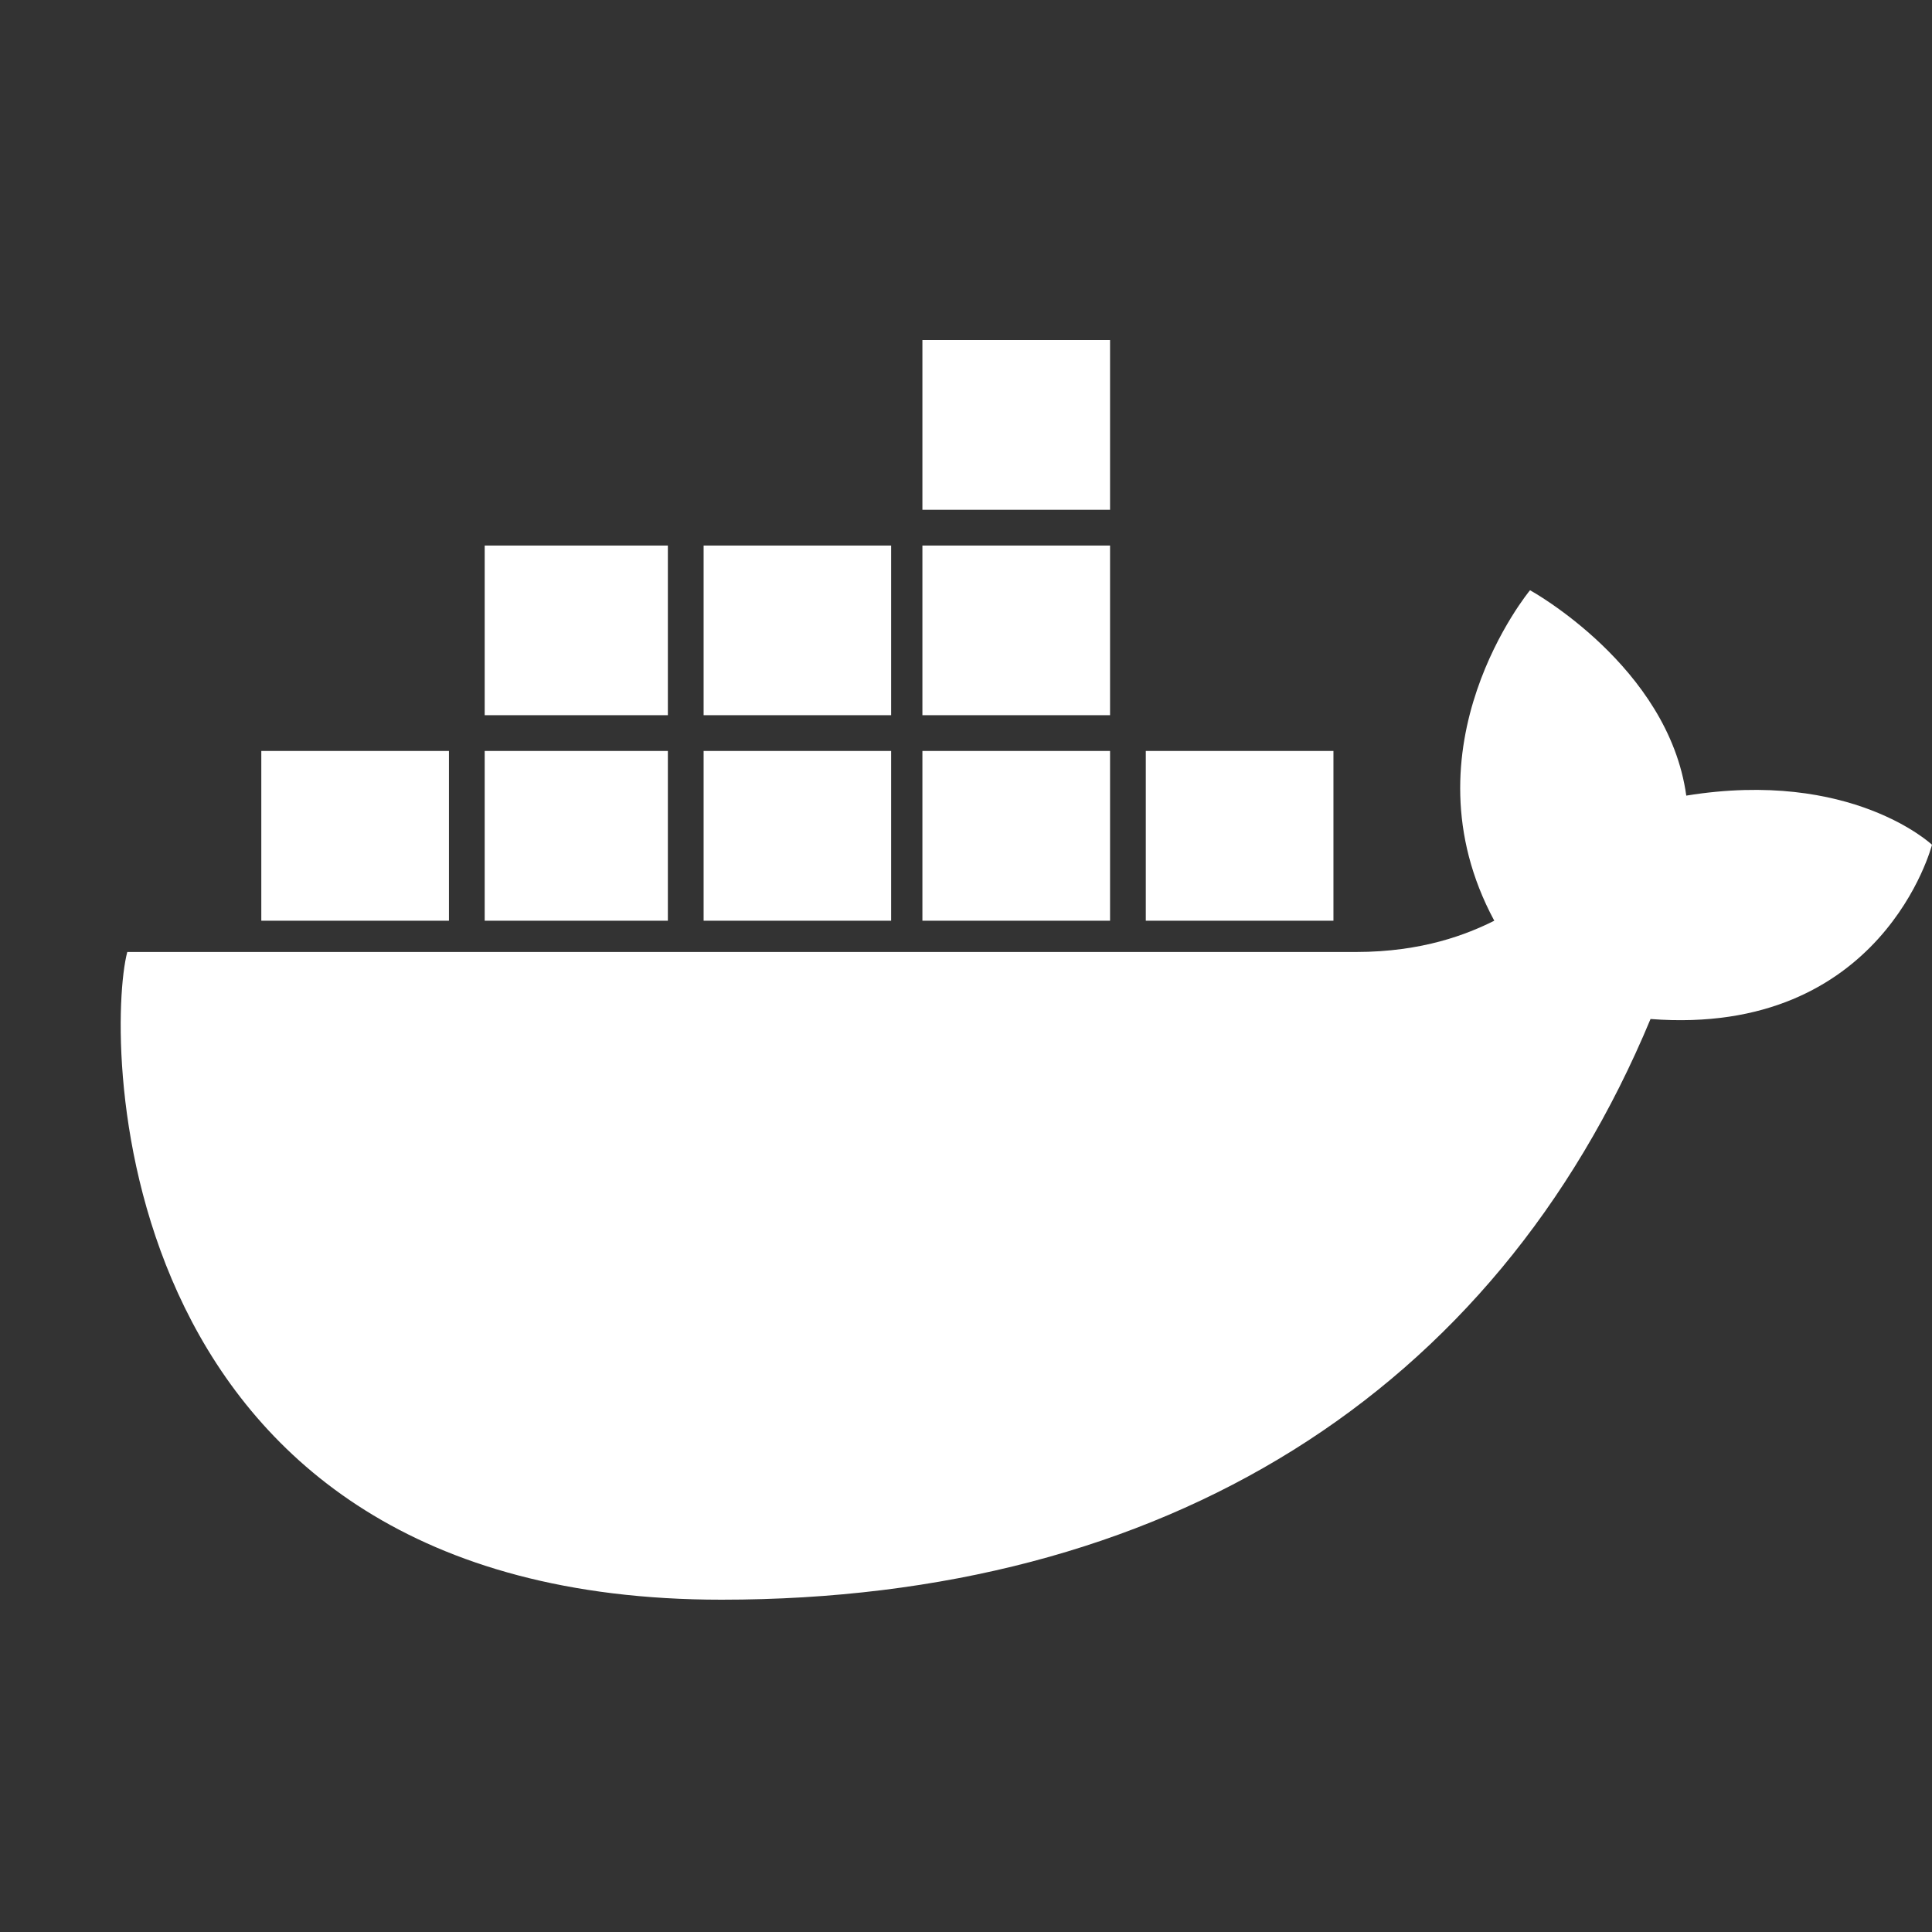 <?xml version="1.0" encoding="UTF-8"?>
<svg width="1em" height="1em" viewBox="0 0 16 16" version="1.1" xmlns="http://www.w3.org/2000/svg" xmlns:xlink="http://www.w3.org/1999/xlink">
    <rect x="0" y="0" width="16" height="16" fill="#333333" stroke="none"/>
    <title>Docker</title>
    <g id="Docker" stroke="none" stroke-width="1" fill="none" fill-rule="evenodd">
        <g id="docker-svgrepo-com" transform="translate(1, 2.816)" fill="#fff" fill-rule="nonzero">
            <path d="M11.671,2.072 C11.671,2.072 12.817,2.701 12.965,3.773 C14.334,3.551 15,4.18 15,4.18 C15,4.18 14.593,5.771 12.669,5.623 C11.375,8.731 8.637,10.432 4.975,10.432 C-0.131,10.432 -0.131,5.771 0.054,5.068 L0.054,5.068 L10.228,5.068 C10.783,5.068 11.153,4.92 11.375,4.809 C10.598,3.366 11.671,2.072 11.671,2.072 Z M10.043,3.403 L10.043,4.809 L8.489,4.809 L8.489,3.403 L10.043,3.403 Z M8.193,3.403 L8.193,4.809 L6.639,4.809 L6.639,3.403 L8.193,3.403 Z M6.38,3.403 L6.38,4.809 L4.827,4.809 L4.827,3.403 L6.38,3.403 Z M4.531,3.403 L4.531,4.809 L3.014,4.809 L3.014,3.403 L4.531,3.403 Z M2.718,3.403 L2.718,4.809 L1.164,4.809 L1.164,3.403 L2.718,3.403 Z M4.531,1.702 L4.531,3.107 L3.014,3.107 L3.014,1.702 L4.531,1.702 Z M6.38,1.702 L6.38,3.107 L4.827,3.107 L4.827,1.702 L6.38,1.702 Z M8.193,1.702 L8.193,3.107 L6.639,3.107 L6.639,1.702 L8.193,1.702 Z M8.193,0 L8.193,1.406 L6.639,1.406 L6.639,0 L8.193,0 Z" id="形状结合"></path>
        </g>
    </g>
</svg>
